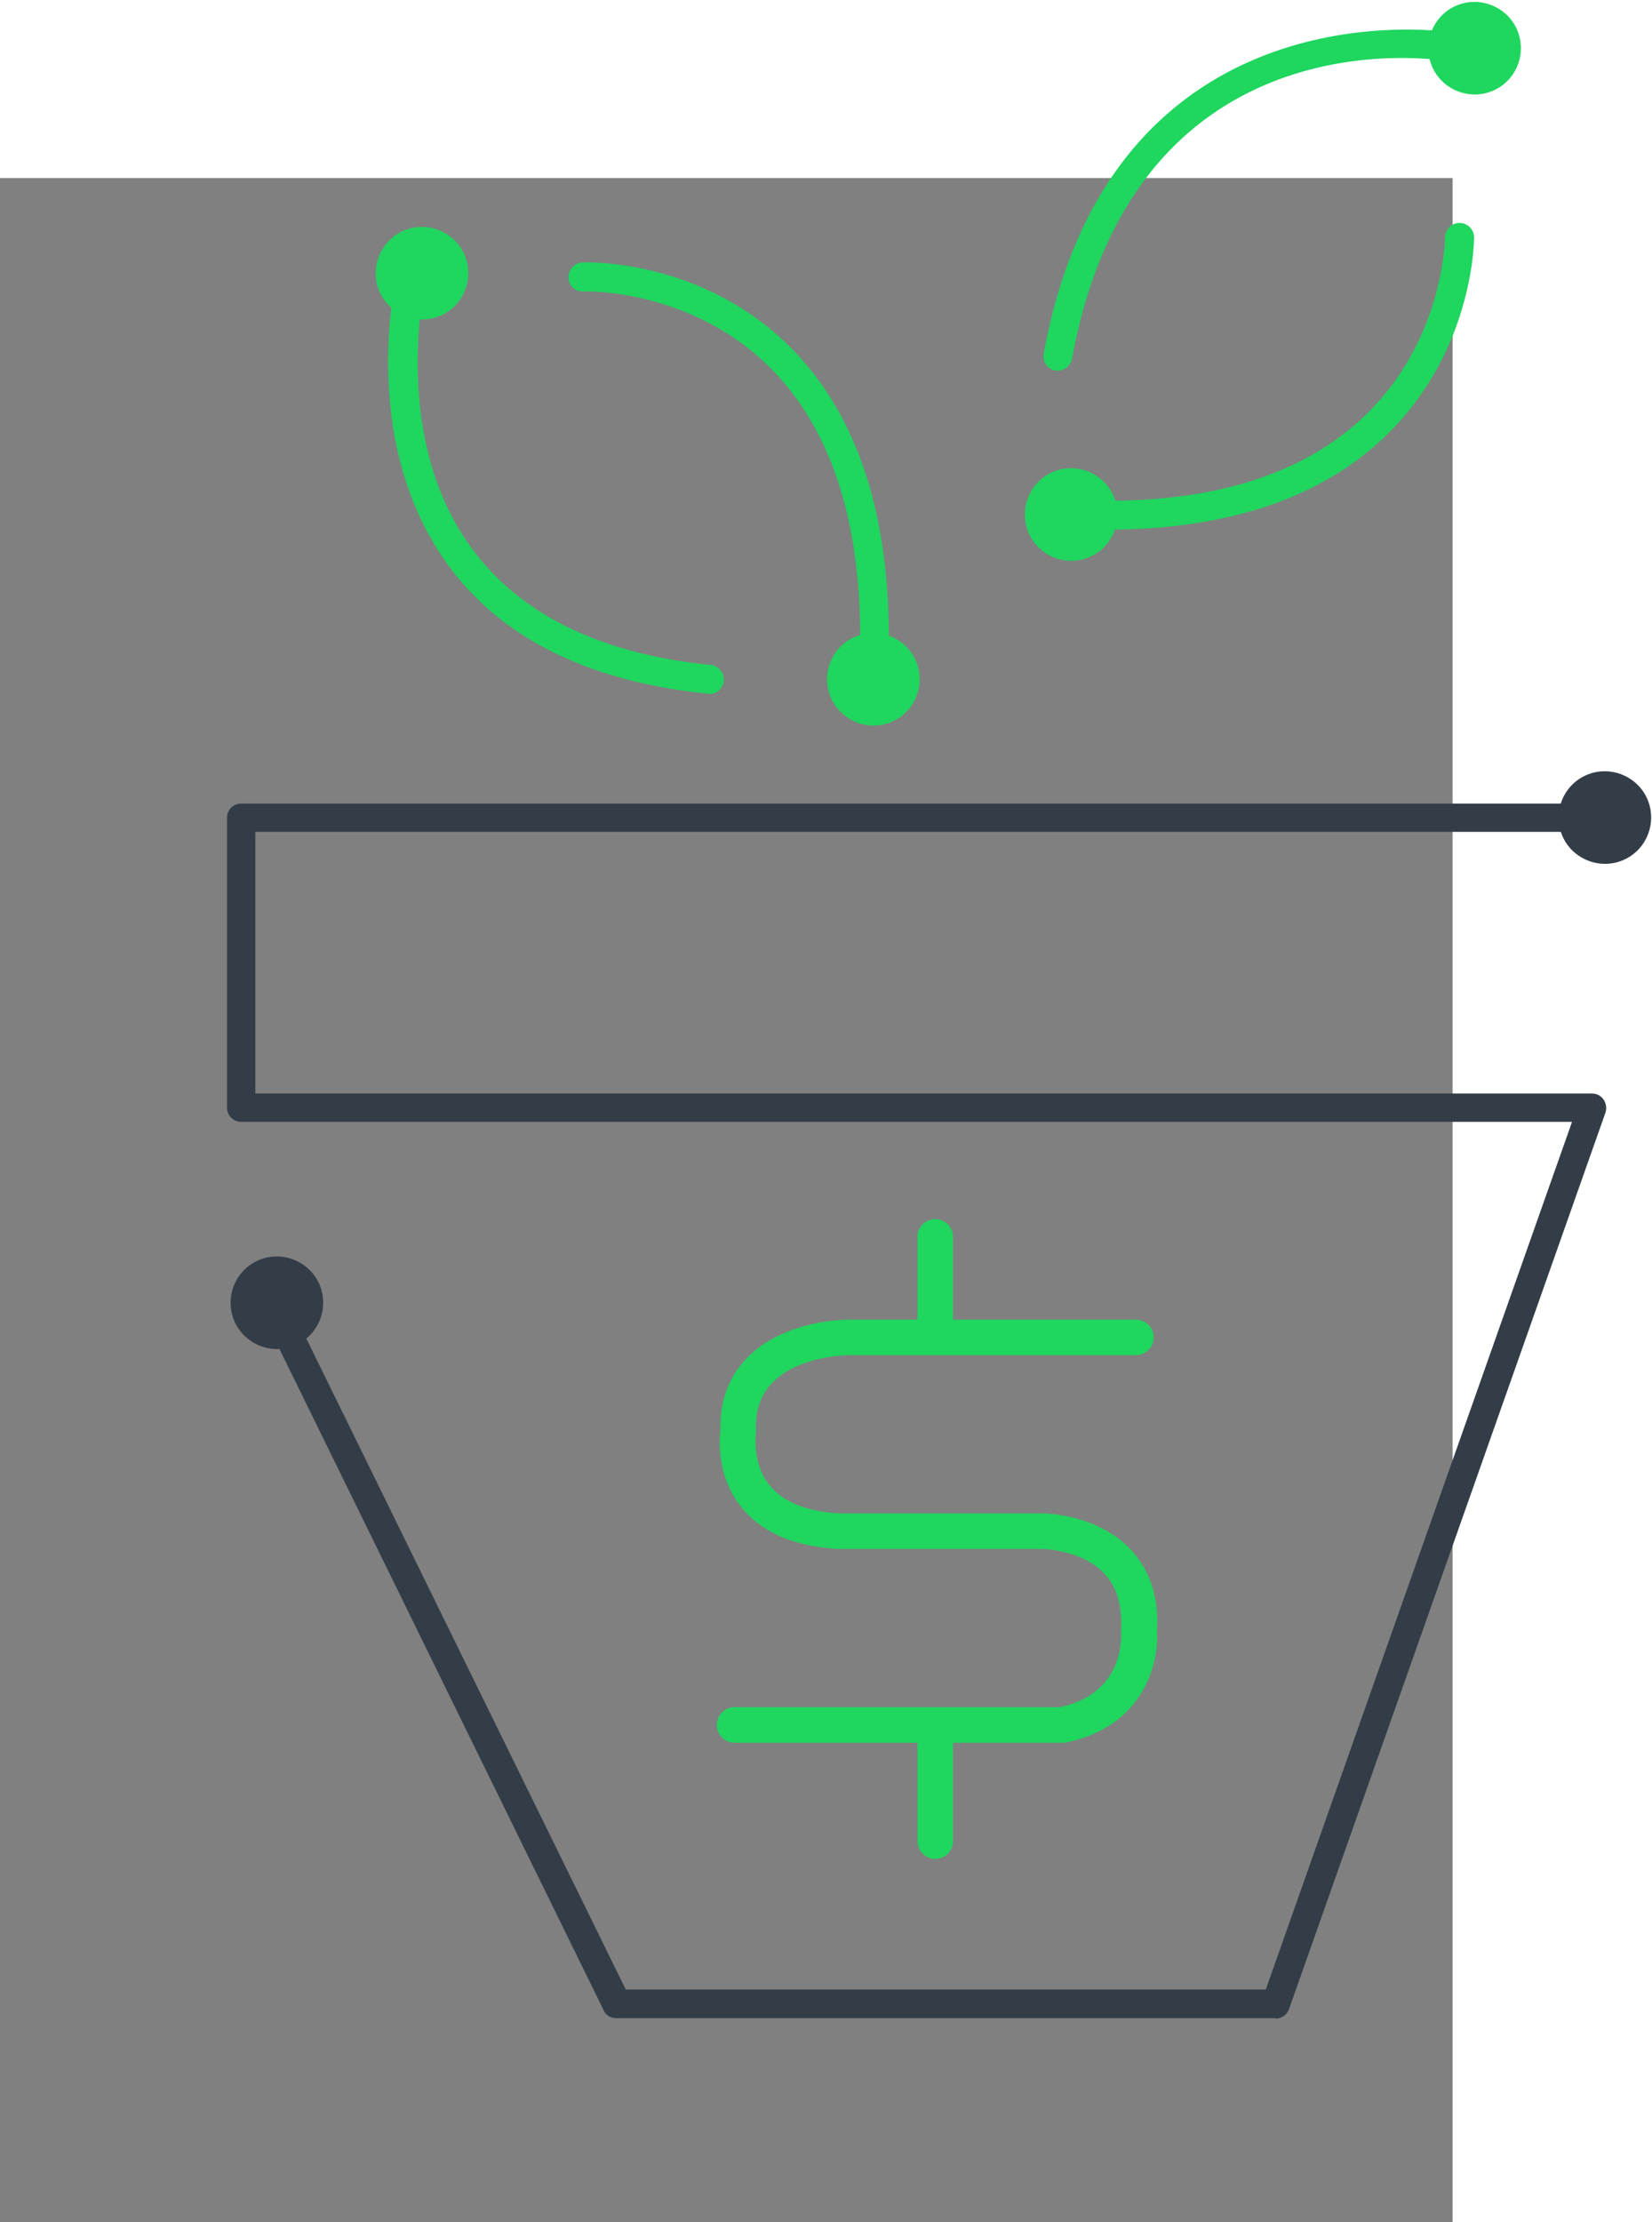 <svg xmlns="http://www.w3.org/2000/svg" width="232" height="312"><rect width="100%" height="100%" fill="#808080" stroke="none"/><g fill="none" fill-rule="evenodd"><path fill="#FFF" d="M232 312h-28V25H0V0h232v312Z"/><path fill="#333D47" fill-rule="nonzero" d="M179.088 283.377H86.555c-.765 0-1.478-.408-1.784-1.121L36.67 184.168c-.51-.968-.051-2.191.917-2.7 1.019-.51 2.191-.052 2.7.916l47.592 96.967h89.885l43.006-121.833H33.867a1.99 1.99 0 0 1-1.987-1.987v-40.713a1.99 1.99 0 0 1 1.987-1.987h189.705a1.99 1.99 0 0 1 1.987 1.987c0 1.07-.917 1.988-1.987 1.988H35.854v36.738h187.718c.662 0 1.274.306 1.63.866.357.51.46 1.223.255 1.835l-44.432 125.858c-.306.815-1.02 1.325-1.886 1.325"/><path fill="#333D47" fill-rule="nonzero" d="M231.42 112.372c1.324 3.363-.307 7.134-3.619 8.459-3.312 1.325-7.133-.306-8.458-3.618-1.325-3.363.306-7.133 3.618-8.458 3.312-1.325 7.133.305 8.458 3.617M44.924 180.5c1.325 3.363-.305 7.134-3.617 8.459-3.312 1.324-7.134-.306-8.459-3.618-1.325-3.363.306-7.134 3.618-8.459 3.312-1.325 7.134.306 8.458 3.618"/><path fill="#1FD65E" fill-rule="nonzero" d="M131.344 261.008a2.5 2.5 0 0 1-2.497-2.497v-15.44a2.5 2.5 0 0 1 2.497-2.496 2.5 2.5 0 0 1 2.497 2.497v15.439a2.5 2.5 0 0 1-2.497 2.497m0-70.777a2.5 2.5 0 0 1-2.497-2.496V173.67a2.5 2.5 0 0 1 2.497-2.497 2.5 2.5 0 0 1 2.497 2.497v14.064a2.5 2.5 0 0 1-2.497 2.496"/><path fill="#1FD65E" fill-rule="nonzero" d="M149.025 244.702h-45.86a2.5 2.5 0 0 1-2.496-2.497 2.5 2.5 0 0 1 2.497-2.496h45.604c8.968-1.835 8.714-9.58 8.663-10.446v-.357c.204-3.363-.56-6.013-2.293-7.898-3.21-3.465-8.765-3.516-8.815-3.516h-28.586c-6.268-.356-10.803-2.344-13.656-5.91-3.465-4.332-3.057-9.529-2.904-10.803-.102-4.076 1.172-7.49 3.72-10.089 5.146-5.35 13.859-5.401 14.216-5.401h40.407a2.5 2.5 0 0 1 2.497 2.497 2.5 2.5 0 0 1-2.497 2.496h-40.407s-6.981.051-10.65 3.873c-1.63 1.681-2.395 3.873-2.293 6.675v.51s-.611 4.076 1.885 7.184c1.937 2.395 5.249 3.72 9.886 3.975h28.432c.306 0 7.695.05 12.433 5.095 2.701 2.905 3.975 6.726 3.67 11.465.305 4.586-1.988 13.503-12.943 15.643h-.459M122.681 98.31h-.152c-1.121-.051-1.988-1.02-1.937-2.14 1.223-19.822-2.853-34.7-12.127-44.229-11.21-11.465-26.344-11.057-26.496-11.006-1.274 0-2.09-.815-2.14-1.936 0-1.121.815-2.09 1.936-2.14.662-.052 17.019-.561 29.503 12.178 10.14 10.394 14.624 26.292 13.35 47.337-.051 1.07-.968 1.936-2.038 1.936m-23.032-.917h-.204c-16.968-1.733-29.4-8-36.84-18.65-12.28-17.528-6.828-40.254-6.573-41.222.254-1.07 1.375-1.733 2.496-1.478a2.031 2.031 0 0 1 1.478 2.497c0 .204-5.3 21.961 5.962 37.91 6.777 9.63 18.19 15.338 33.936 16.917 1.12.102 1.936 1.121 1.834 2.242-.102 1.07-.968 1.835-2.038 1.835m55.948-23.032c-1.732 0-3.465 0-5.248-.153-1.121-.05-1.987-1.019-1.936-2.14.05-1.12.968-1.987 2.14-1.936 18.089.917 31.898-3.006 41.018-11.669 11.261-10.65 11.414-25.019 11.414-25.171 0-1.121.918-2.039 2.039-2.039 1.12 0 2.038.918 2.038 2.039 0 .662-.153 16.203-12.637 28.076-9.07 8.611-22.114 12.942-38.879 12.942m-6.93-22.318h-.356c-1.121-.204-1.835-1.274-1.63-2.395 9.528-52.28 56.457-45.197 56.916-45.146 1.12.204 1.834 1.223 1.681 2.344-.203 1.121-1.223 1.885-2.344 1.682-1.783-.255-43.464-6.42-52.28 41.833-.203.969-1.018 1.682-1.986 1.682"/><path fill="#1FD65E" fill-rule="nonzero" d="M213.126 4.348c1.325 3.363-.305 7.134-3.617 8.459-3.313 1.325-7.134-.306-8.459-3.618-1.325-3.363.306-7.134 3.618-8.459 3.312-1.324 7.133.306 8.458 3.618m-56.661 65.477c1.324 3.363-.306 7.134-3.618 8.459-3.312 1.325-7.134-.306-8.459-3.618-1.325-3.363.306-7.134 3.618-8.459 3.312-1.324 7.134.306 8.459 3.618m-27.77 23.134c1.324 3.363-.307 7.133-3.619 8.458-3.312 1.325-7.133-.306-8.458-3.618-1.325-3.363.306-7.133 3.618-8.458 3.312-1.325 7.133.306 8.458 3.618M65.306 35.94c1.325 3.363-.305 7.134-3.617 8.459-3.312 1.325-7.134-.306-8.459-3.618-1.325-3.312.306-7.134 3.618-8.459 3.312-1.324 7.134.306 8.458 3.618"/></g></svg>
